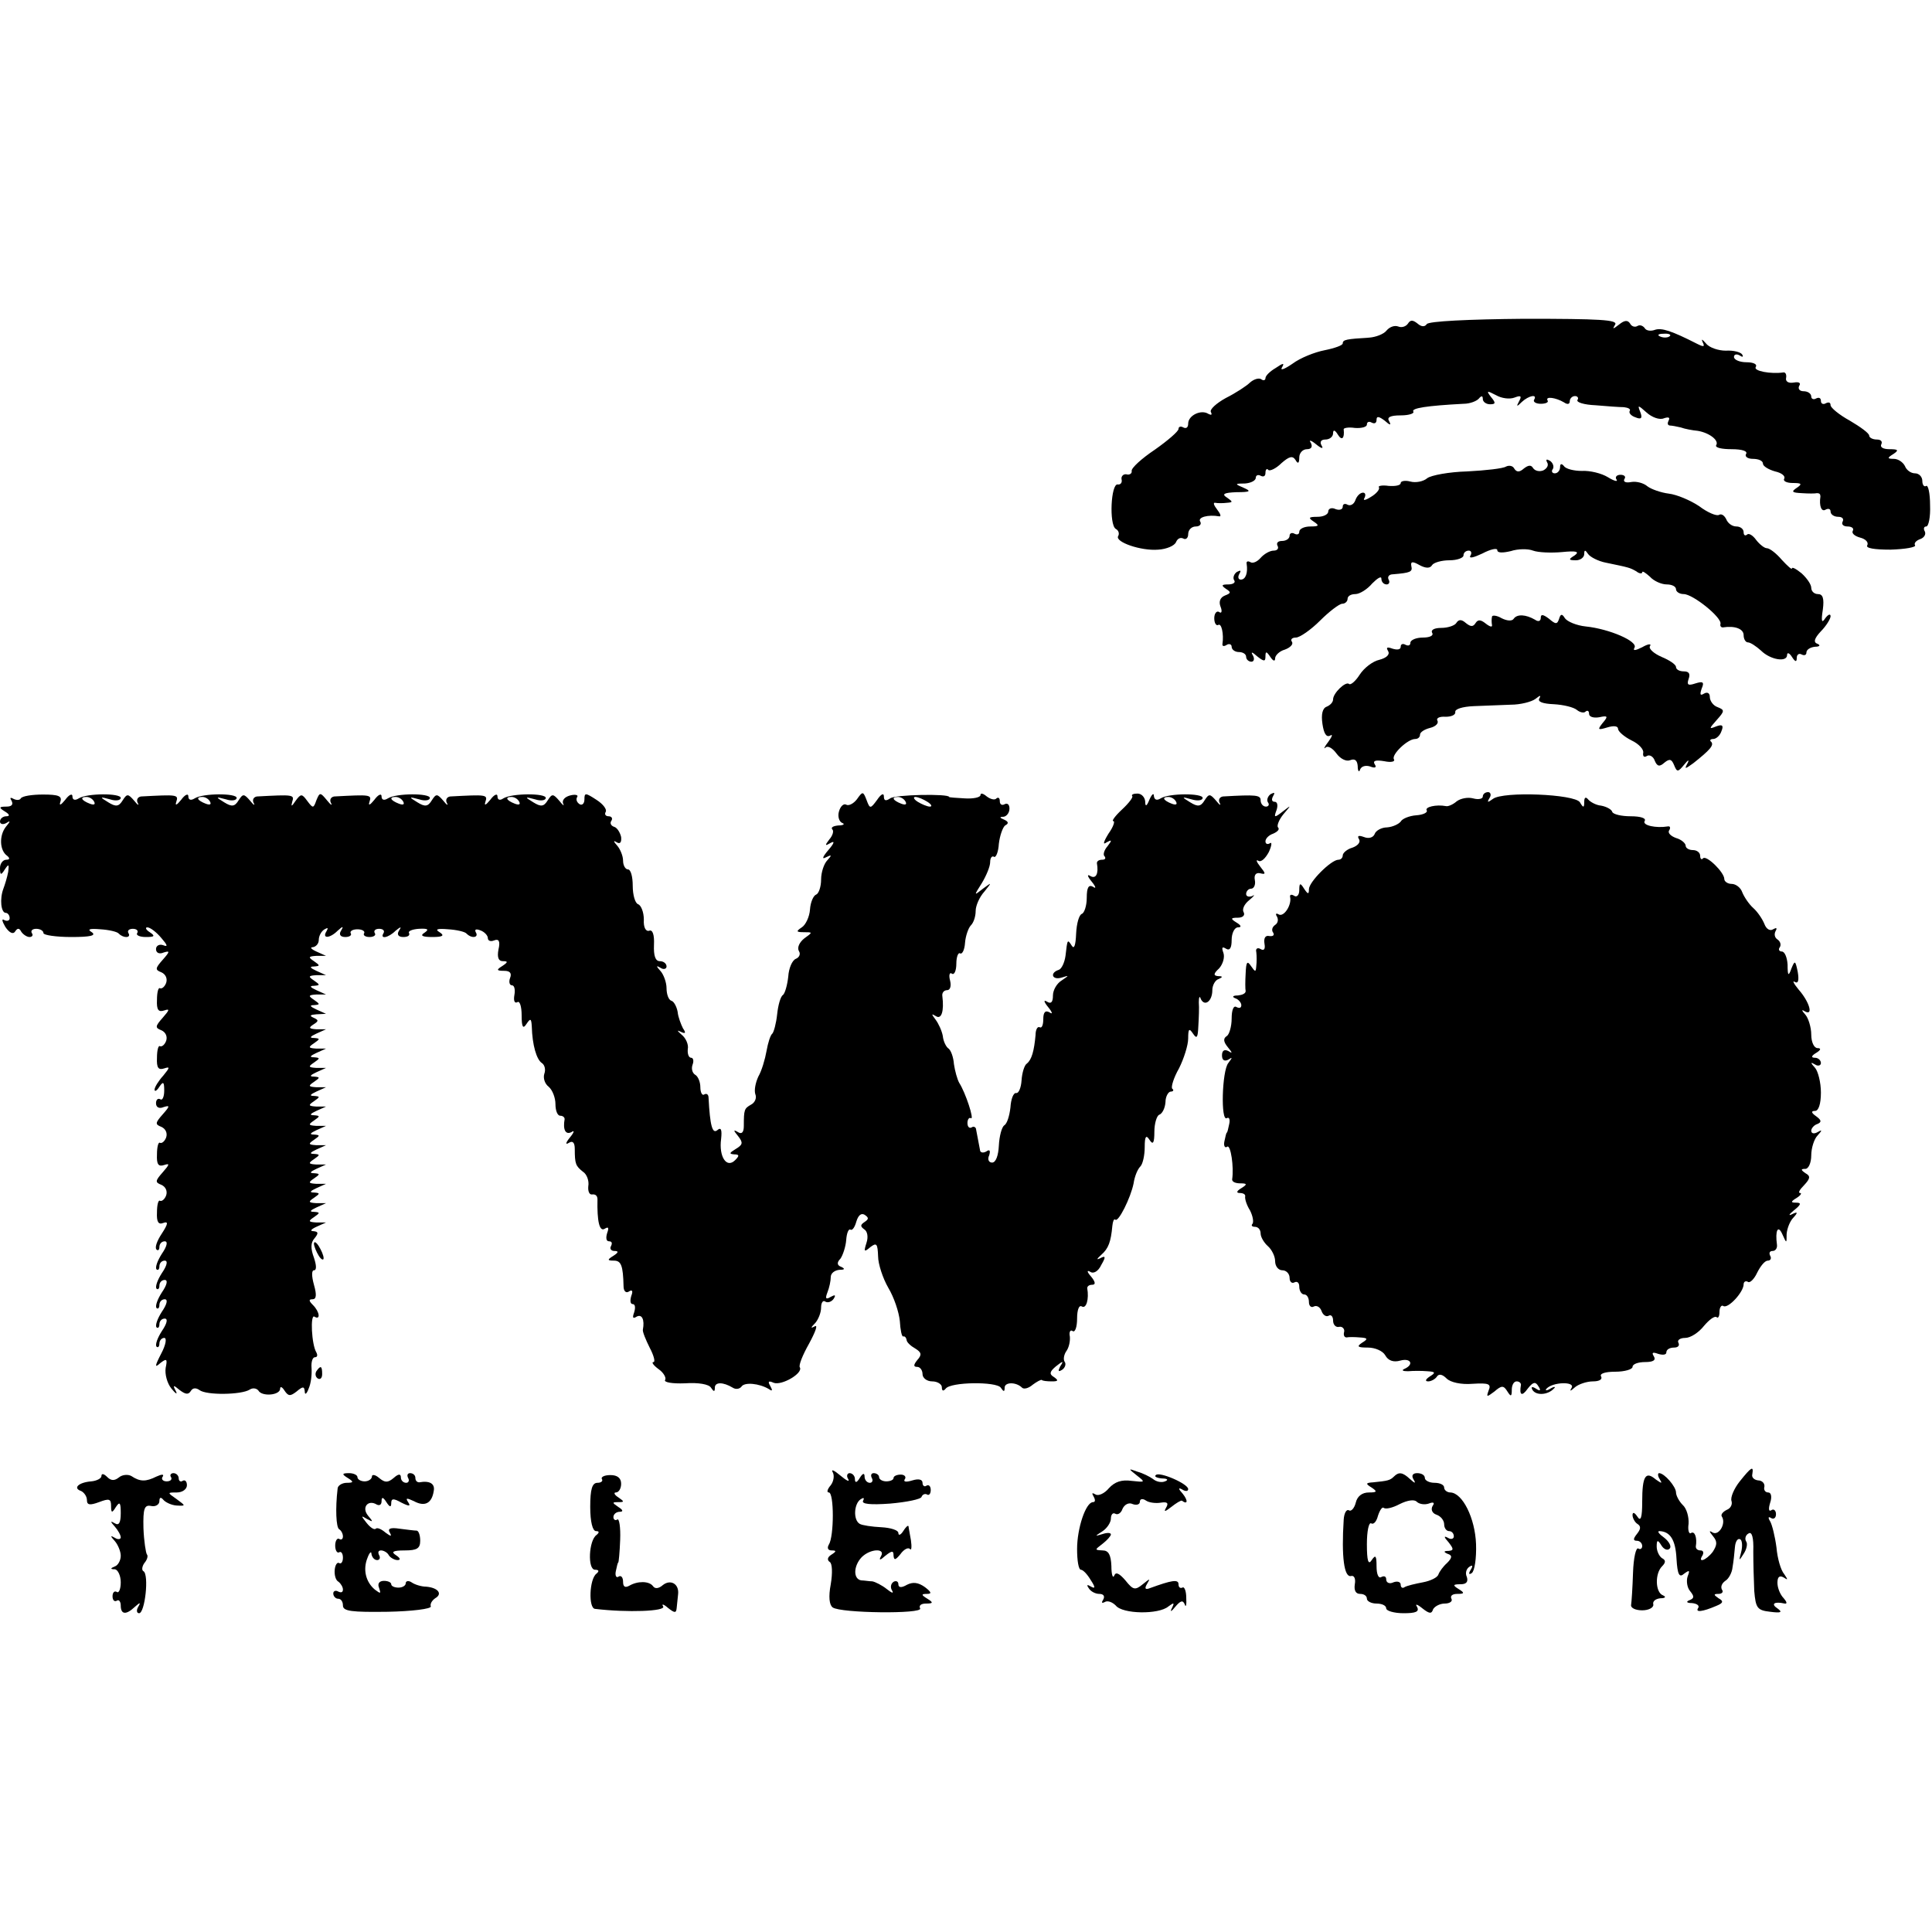 <?xml version="1.0" standalone="no"?>
<!DOCTYPE svg PUBLIC "-//W3C//DTD SVG 20010904//EN"
 "http://www.w3.org/TR/2001/REC-SVG-20010904/DTD/svg10.dtd">
<svg version="1.0" xmlns="http://www.w3.org/2000/svg"
 width="400pt" height="400pt" viewBox="0 0 400 400"
 preserveAspectRatio="xMidYMid meet">
<g transform="translate(0,400) scale(0.1,-0.1)"
fill="#000000" stroke="none">
<path d="M2915 3330 c-4 -6 -13 -9 -20 -6 -8 3 -18 -1 -24 -8 -6 -8 -23 -14
-36 -15 -47 -3 -55 -4 -55 -12 0 -4 -17 -10 -37 -14 -21 -4 -51 -16 -67 -28
-16 -11 -26 -15 -22 -8 6 10 3 10 -13 -1 -12 -7 -21 -16 -21 -21 0 -4 -4 -6
-9 -2 -5 3 -15 0 -23 -7 -7 -7 -30 -22 -50 -32 -20 -11 -34 -24 -31 -29 3 -6
1 -7 -5 -4 -15 10 -42 -3 -42 -20 0 -8 -4 -11 -10 -8 -5 3 -10 2 -10 -3 0 -5
-22 -24 -49 -43 -27 -18 -49 -38 -48 -44 1 -5 -4 -9 -11 -7 -6 1 -11 -4 -10
-10 2 -7 -2 -12 -8 -11 -14 2 -18 -83 -4 -92 6 -3 8 -10 5 -15 -7 -12 47 -31
83 -28 17 1 34 8 37 16 3 7 9 10 15 7 5 -3 10 1 10 9 0 9 7 16 16 16 8 0 12 5
9 10 -6 9 16 15 39 11 5 -1 3 5 -4 14 -7 9 -9 15 -4 14 5 -1 16 -1 24 0 13 1
13 2 0 11 -11 7 -6 10 20 11 29 0 31 2 15 9 -19 8 -19 9 3 9 12 1 22 6 22 12
0 5 5 7 10 4 6 -3 10 -1 10 6 0 7 3 10 6 6 3 -3 16 3 27 14 16 14 23 16 29 7
5 -9 8 -8 8 5 0 9 7 17 16 17 9 0 12 5 8 13 -5 7 0 6 11 -3 11 -9 16 -10 11
-2 -4 7 -1 12 8 12 9 0 16 6 16 13 0 8 4 7 10 -3 8 -13 14 -8 12 11 -1 3 10 5
23 3 14 -1 25 2 25 7 0 6 5 7 10 4 6 -3 10 -1 10 6 0 8 5 7 17 -2 11 -10 14
-10 9 -1 -5 8 2 12 24 12 17 0 29 4 26 8 -4 7 28 12 104 16 14 0 28 6 32 11 5
6 8 6 8 -1 0 -6 7 -11 15 -11 12 0 12 3 2 15 -10 13 -9 14 10 4 12 -7 29 -9
39 -5 13 5 15 3 9 -8 -6 -11 -5 -12 6 -1 14 13 33 17 25 4 -2 -4 4 -8 14 -8
10 0 17 3 14 7 -5 9 17 6 34 -4 7 -5 12 -4 12 2 0 6 5 11 11 11 5 0 8 -4 5 -8
-3 -5 14 -10 37 -11 23 -2 50 -4 59 -4 9 -1 15 -4 12 -8 -2 -4 3 -10 12 -13
12 -5 15 -2 10 11 -6 15 -5 15 13 -1 11 -10 27 -16 36 -12 9 3 13 2 10 -4 -3
-6 -3 -10 2 -11 4 0 15 -2 23 -4 8 -3 24 -6 35 -7 24 -4 45 -20 38 -30 -2 -5
12 -8 32 -8 22 0 34 -4 30 -10 -3 -5 3 -10 14 -10 12 0 21 -4 21 -10 0 -5 11
-12 25 -16 14 -3 22 -10 19 -15 -3 -5 5 -9 18 -9 18 0 20 -2 8 -10 -12 -8 -10
-10 10 -11 14 -1 28 -1 32 0 5 0 7 -2 7 -7 -3 -19 2 -33 11 -27 6 3 10 1 10
-4 0 -6 7 -11 16 -11 8 0 12 -4 9 -10 -3 -5 1 -10 10 -10 9 0 14 -4 11 -9 -3
-5 4 -11 15 -14 12 -3 18 -10 15 -16 -4 -6 15 -9 48 -9 31 1 53 5 51 9 -3 4 2
10 11 13 8 3 12 10 9 16 -3 5 -2 10 3 10 5 0 9 20 8 44 0 25 -4 42 -8 40 -4
-3 -8 2 -8 10 0 9 -7 16 -15 16 -9 0 -18 7 -21 15 -4 8 -14 15 -23 15 -14 0
-14 2 -1 10 12 8 10 10 -8 10 -13 0 -20 4 -17 10 3 6 -1 10 -9 10 -9 0 -16 4
-16 8 0 5 -18 18 -40 31 -22 12 -40 27 -40 32 0 6 -4 7 -10 4 -5 -3 -10 -1
-10 5 0 6 -4 8 -10 5 -5 -3 -10 -1 -10 4 0 6 -7 11 -16 11 -8 0 -12 5 -9 11 4
6 0 9 -11 7 -11 -2 -18 2 -16 10 1 6 -1 11 -5 11 -27 -4 -63 3 -58 11 4 6 -5
10 -19 10 -14 0 -26 5 -26 11 0 5 5 7 12 3 6 -4 8 -3 5 2 -3 5 -18 9 -34 8
-15 0 -34 6 -41 15 -8 9 -10 10 -7 3 5 -10 3 -11 -11 -4 -53 27 -74 34 -88 29
-8 -3 -18 -2 -21 4 -4 5 -10 7 -15 4 -5 -3 -12 -1 -15 5 -5 8 -12 7 -23 -2
-13 -10 -14 -10 -8 0 6 10 -32 12 -188 12 -115 -1 -198 -5 -202 -11 -4 -6 -11
-6 -19 1 -10 8 -15 8 -20 0z m542 -26 c-3 -3 -12 -4 -19 -1 -8 3 -5 6 6 6 11
1 17 -2 13 -5z"/>
<path d="M3203 3043 c4 -6 0 -13 -8 -17 -8 -3 -17 -1 -21 5 -4 7 -10 6 -19 -1
-9 -8 -15 -8 -20 0 -3 6 -11 7 -17 4 -6 -4 -42 -8 -80 -10 -38 -1 -75 -8 -83
-14 -8 -7 -24 -10 -35 -7 -11 3 -20 1 -20 -3 0 -5 -11 -7 -25 -6 -13 2 -23 0
-20 -3 2 -4 -5 -13 -17 -20 -11 -7 -17 -8 -13 -2 3 6 2 11 -3 11 -6 0 -13 -7
-16 -16 -3 -8 -10 -12 -16 -9 -5 3 -10 2 -10 -4 0 -6 -7 -8 -15 -5 -8 4 -15 1
-15 -5 0 -6 -10 -11 -22 -11 -19 0 -20 -2 -8 -10 12 -8 11 -10 -7 -10 -13 0
-23 -5 -23 -11 0 -5 -4 -7 -10 -4 -5 3 -10 1 -10 -4 0 -6 -7 -11 -16 -11 -8 0
-12 -4 -9 -10 3 -5 0 -10 -8 -10 -8 0 -20 -7 -27 -15 -7 -8 -16 -12 -21 -9 -5
3 -9 2 -8 -3 3 -19 -2 -33 -12 -33 -5 0 -7 5 -3 12 4 7 3 8 -5 4 -6 -4 -9 -12
-6 -17 4 -5 -2 -9 -12 -9 -14 0 -15 -2 -5 -9 11 -7 11 -9 -2 -14 -10 -4 -13
-13 -9 -23 4 -10 2 -15 -3 -11 -5 3 -10 -3 -10 -13 0 -10 4 -16 8 -14 7 5 12
-19 9 -39 -1 -5 3 -6 9 -2 5 3 10 1 10 -4 0 -6 7 -11 15 -11 8 0 15 -4 15 -10
0 -5 5 -10 11 -10 5 0 7 6 3 13 -5 8 -2 8 9 -2 14 -11 17 -11 17 0 0 11 2 11
10 -1 6 -9 10 -10 10 -3 0 6 9 15 20 18 11 4 18 11 15 16 -4 5 0 9 8 9 8 0 31
16 50 35 19 19 40 35 46 35 6 0 11 5 11 10 0 6 7 10 16 10 9 0 25 10 35 22 11
11 19 16 19 10 0 -7 5 -12 11 -12 5 0 7 5 4 10 -3 6 1 11 9 11 36 3 41 5 38
17 -2 10 3 10 17 2 13 -7 22 -7 26 0 3 5 19 10 36 10 16 0 29 5 29 10 0 6 5
10 11 10 5 0 7 -5 3 -11 -3 -6 8 -3 25 5 17 9 31 12 31 7 0 -6 11 -6 28 -2 15
5 36 5 46 1 11 -4 38 -5 60 -3 30 3 37 1 26 -7 -13 -8 -13 -10 3 -10 9 0 17 6
17 13 0 9 2 9 8 0 4 -6 21 -15 37 -18 48 -10 49 -10 63 -18 6 -5 12 -5 12 -2
0 4 7 -1 16 -9 8 -9 24 -16 35 -16 10 0 19 -4 19 -10 0 -5 7 -10 16 -10 19 0
80 -49 76 -62 -1 -4 1 -7 5 -7 25 4 43 -3 43 -16 0 -8 4 -15 9 -15 5 0 17 -8
27 -17 19 -19 54 -25 54 -9 0 6 5 4 10 -4 7 -11 10 -11 10 -2 0 7 5 10 10 7 6
-3 10 -1 10 4 0 6 8 11 18 12 9 0 12 3 5 6 -9 3 -7 11 7 26 11 11 20 26 20 31
0 6 -5 4 -11 -4 -7 -11 -9 -7 -5 18 3 23 0 32 -10 32 -8 0 -14 6 -14 13 0 7
-9 20 -20 30 -11 9 -20 14 -20 10 0 -3 -9 5 -21 18 -11 13 -25 24 -31 24 -5 0
-15 8 -22 17 -7 10 -16 15 -19 11 -4 -3 -7 -1 -7 5 0 7 -7 12 -15 12 -9 0 -18
7 -21 15 -4 8 -10 12 -15 9 -5 -3 -24 5 -41 18 -18 12 -46 24 -63 26 -16 2
-36 9 -44 15 -8 7 -23 11 -34 9 -10 -2 -17 0 -14 6 4 5 0 9 -8 9 -8 0 -12 -5
-8 -10 3 -5 -5 -3 -18 5 -13 8 -37 14 -54 13 -16 0 -33 4 -37 10 -5 6 -8 5 -8
-2 0 -7 -5 -13 -11 -13 -5 0 -8 4 -4 9 3 5 0 13 -6 17 -7 4 -9 3 -6 -3z"/>
<path d="M3089 2723 c-1 -4 -1 -12 0 -17 1 -5 -4 -4 -13 3 -10 8 -16 9 -21 1
-5 -8 -10 -8 -20 0 -9 8 -15 8 -20 0 -3 -5 -17 -10 -31 -10 -14 0 -22 -4 -19
-10 4 -6 -5 -10 -19 -10 -14 0 -26 -5 -26 -11 0 -5 -4 -7 -10 -4 -5 3 -10 2
-10 -4 0 -6 -7 -7 -17 -4 -11 4 -14 3 -9 -5 4 -7 -3 -14 -18 -18 -14 -3 -32
-17 -41 -31 -9 -14 -19 -22 -22 -19 -7 6 -33 -19 -33 -32 0 -6 -6 -12 -13 -15
-9 -3 -12 -16 -9 -36 3 -20 8 -28 16 -24 6 4 4 -2 -4 -13 -8 -10 -10 -16 -6
-12 5 5 15 -1 23 -12 8 -11 20 -17 28 -14 10 4 15 0 16 -12 0 -11 3 -14 5 -7
3 7 12 9 21 6 10 -4 14 -2 9 5 -4 7 2 9 20 6 14 -3 23 -1 20 4 -6 9 28 42 44
42 6 0 10 4 10 9 0 5 9 11 21 14 12 3 18 10 15 15 -3 5 4 9 17 8 12 0 21 4 20
10 -1 6 15 11 38 12 21 1 56 2 77 3 20 0 43 6 51 12 10 8 12 8 8 1 -4 -7 7
-11 30 -12 19 -1 41 -6 48 -12 6 -5 15 -7 18 -3 4 3 7 1 7 -5 0 -6 9 -9 21 -7
18 4 19 2 7 -12 -11 -14 -10 -15 10 -9 13 4 22 3 22 -3 0 -5 12 -16 28 -24 15
-7 26 -19 24 -26 -1 -7 2 -10 8 -6 5 3 13 -1 16 -10 5 -12 10 -13 20 -4 11 9
15 7 20 -5 6 -15 8 -15 21 1 8 10 11 11 7 3 -7 -13 -6 -13 12 0 34 27 43 37
37 44 -4 3 -2 6 4 6 6 0 14 7 17 16 5 12 2 15 -11 10 -15 -6 -15 -5 1 13 17
19 17 21 2 27 -9 3 -16 13 -16 21 0 8 -5 11 -12 7 -8 -5 -9 -2 -5 10 6 14 3
16 -13 11 -15 -5 -18 -3 -14 9 4 11 1 16 -10 16 -9 0 -16 4 -16 9 0 5 -13 14
-30 21 -16 7 -27 17 -24 22 4 6 -4 5 -16 -2 -14 -7 -20 -8 -16 -1 8 13 -52 39
-101 44 -19 2 -38 10 -43 17 -6 10 -9 9 -12 -1 -4 -12 -7 -12 -21 0 -12 9 -17
10 -17 2 0 -7 -5 -9 -12 -4 -19 11 -37 12 -44 2 -3 -5 -13 -5 -25 1 -10 6 -20
7 -20 3z"/>
<path d="M43 2347 c-2 -4 -9 -4 -15 -1 -7 4 -8 2 -4 -4 4 -8 0 -12 -11 -12
-15 0 -16 -2 -3 -10 10 -6 11 -10 3 -10 -7 0 -13 -5 -13 -11 0 -5 6 -7 13 -3
9 6 9 4 -1 -8 -14 -18 -13 -49 3 -60 6 -5 5 -8 -2 -8 -7 0 -13 -8 -13 -17 0
-15 2 -16 10 -3 8 12 9 11 7 -5 -2 -11 -7 -27 -10 -35 -8 -21 -5 -50 5 -50 4
0 8 -5 8 -11 0 -5 -5 -7 -11 -4 -6 4 -5 -2 2 -14 8 -12 16 -16 20 -10 5 8 9 8
13 0 4 -6 12 -11 17 -11 6 0 8 4 5 8 -3 5 1 9 9 9 8 0 15 -4 15 -9 0 -4 26 -8
58 -8 39 0 52 3 42 10 -10 6 -5 8 18 6 17 -1 35 -5 38 -9 10 -10 26 -9 20 1
-3 5 1 9 9 9 8 0 12 -4 9 -9 -3 -4 5 -8 18 -8 18 0 20 2 8 10 -8 5 -10 10 -5
10 6 0 19 -10 29 -22 13 -15 14 -19 4 -15 -8 3 -15 -1 -15 -8 0 -8 7 -11 16
-7 13 4 13 2 -2 -15 -16 -18 -16 -21 -3 -26 9 -4 13 -13 10 -22 -3 -8 -9 -13
-13 -11 -3 2 -6 -8 -6 -24 -1 -21 3 -26 15 -22 12 4 11 1 -3 -15 -16 -18 -16
-21 -3 -26 9 -4 13 -13 10 -22 -3 -8 -9 -13 -13 -11 -3 2 -6 -8 -6 -24 -1 -21
3 -26 15 -22 12 4 12 2 -2 -15 -10 -11 -18 -24 -18 -29 0 -5 5 -2 10 6 8 12
10 10 10 -8 0 -13 -4 -21 -8 -18 -5 3 -9 -1 -9 -8 0 -9 7 -12 16 -8 13 4 13 2
-2 -15 -16 -18 -16 -21 -3 -26 9 -4 13 -13 10 -22 -3 -8 -9 -13 -13 -11 -3 2
-6 -8 -6 -24 -1 -21 3 -26 15 -22 12 4 11 1 -3 -15 -16 -18 -16 -21 -3 -26 9
-4 13 -13 10 -22 -3 -8 -9 -13 -13 -11 -3 2 -6 -8 -6 -24 -1 -20 3 -26 13 -22
11 4 10 -2 -3 -22 -10 -15 -15 -29 -11 -33 3 -3 6 -1 6 5 0 7 5 12 11 12 7 0
5 -10 -6 -26 -9 -14 -14 -28 -11 -32 3 -3 6 0 6 6 0 7 5 12 11 12 7 0 5 -10
-6 -26 -9 -14 -14 -28 -11 -32 3 -3 6 0 6 6 0 7 5 12 11 12 7 0 5 -10 -6 -26
-9 -14 -14 -28 -11 -32 3 -3 6 0 6 6 0 7 5 12 11 12 7 0 5 -10 -6 -26 -9 -14
-14 -28 -11 -32 3 -3 6 0 6 6 0 7 5 12 11 12 7 0 5 -10 -6 -26 -9 -14 -14 -28
-11 -32 3 -3 6 0 6 6 0 7 5 12 10 12 6 0 3 -15 -6 -32 -14 -27 -14 -31 -2 -20
13 10 15 9 11 -10 -2 -13 3 -32 12 -43 9 -11 13 -13 9 -5 -7 13 -5 13 8 2 12
-9 18 -10 23 -2 4 7 11 7 18 2 14 -11 87 -10 104 1 6 4 14 3 18 -2 7 -13 45
-10 45 4 0 5 4 4 9 -4 8 -12 12 -12 25 -2 13 11 16 11 17 0 0 -8 4 -5 8 6 5
11 7 30 6 43 -1 12 2 22 7 22 5 0 6 4 3 10 -10 16 -13 80 -4 74 13 -8 11 10
-3 24 -9 9 -9 12 -1 12 8 0 9 9 3 30 -5 18 -5 30 0 30 6 0 5 11 0 26 -7 19 -7
31 1 40 9 11 8 14 -2 15 -8 0 -5 4 6 9 l20 9 -20 0 c-17 1 -17 3 -5 11 13 9
13 10 0 11 -10 0 -8 3 5 9 l20 9 -20 0 c-17 1 -17 3 -5 11 13 9 13 10 0 11
-10 0 -8 3 5 9 l20 9 -20 0 c-17 1 -17 3 -5 11 13 9 13 10 0 11 -10 0 -8 3 5
9 l20 9 -20 0 c-17 1 -17 3 -5 11 13 9 13 10 0 11 -10 0 -8 3 5 9 l20 9 -20 0
c-17 1 -17 3 -5 11 13 9 13 10 0 11 -10 0 -8 3 5 9 l20 9 -20 0 c-17 1 -17 3
-5 11 13 9 13 10 0 11 -10 0 -8 3 5 9 l20 9 -20 0 c-17 1 -17 3 -5 11 13 9 13
10 0 11 -10 0 -8 3 5 9 l20 9 -20 0 c-17 1 -17 3 -5 11 13 9 13 10 0 11 -10 0
-8 3 5 9 l20 9 -20 0 c-17 1 -17 3 -5 11 13 9 13 10 0 11 -10 0 -8 3 5 9 l20
9 -20 0 c-17 1 -17 3 -5 11 13 9 13 10 0 11 -10 0 -8 3 5 9 l20 9 -20 0 c-15
1 -17 3 -6 10 11 7 11 9 0 14 -9 4 -7 6 6 7 l20 1 -20 9 c-13 6 -15 9 -5 9 13
1 13 2 0 11 -12 8 -12 10 5 11 l20 0 -20 9 c-13 6 -15 9 -5 9 13 1 13 2 0 11
-12 8 -12 10 5 11 l20 0 -20 9 c-13 6 -15 9 -5 9 13 1 13 2 0 11 -12 8 -12 10
5 11 l20 0 -20 9 c-11 5 -14 9 -7 9 6 1 12 7 12 15 0 8 5 18 12 22 7 4 8 3 4
-4 -10 -16 7 -15 23 1 11 10 13 10 7 0 -5 -8 -1 -13 9 -13 9 0 14 4 11 8 -2 4
4 8 14 8 10 0 16 -4 14 -8 -3 -4 2 -8 11 -8 9 0 14 4 11 8 -3 5 1 9 9 9 8 0
12 -4 9 -9 -8 -13 10 -10 25 5 11 9 13 9 7 0 -5 -8 -1 -13 9 -13 9 0 14 3 12
8 -3 4 6 8 20 9 19 1 22 -1 12 -8 -10 -6 -5 -9 16 -9 22 0 26 3 15 10 -10 6
-5 8 18 6 17 -1 35 -5 38 -9 11 -11 26 -8 19 3 -3 6 1 7 9 4 9 -3 16 -11 16
-16 0 -6 6 -8 13 -5 10 4 13 -2 9 -19 -3 -16 0 -24 9 -24 11 0 11 -2 -1 -10
-13 -8 -12 -10 4 -10 12 0 16 -5 12 -15 -3 -8 -1 -15 4 -15 5 0 7 -9 5 -20 -2
-11 0 -18 6 -15 5 4 9 -9 9 -27 0 -25 3 -29 10 -18 8 12 10 12 11 -5 1 -39 10
-69 21 -76 6 -4 8 -14 5 -22 -3 -9 1 -21 9 -27 8 -7 14 -23 14 -36 0 -13 4
-24 10 -24 5 0 9 -3 9 -7 -4 -22 2 -33 14 -27 7 5 6 0 -3 -11 -9 -11 -10 -16
-2 -11 8 5 12 0 12 -13 0 -31 2 -35 17 -47 8 -5 13 -19 11 -30 -1 -10 2 -18 8
-17 7 1 11 -3 11 -10 -1 -45 4 -68 15 -61 8 5 9 2 5 -9 -3 -10 -2 -17 4 -17 6
0 7 -4 4 -10 -3 -5 0 -10 7 -10 9 0 9 -3 -2 -10 -13 -8 -13 -10 1 -10 15 0 19
-10 20 -53 0 -10 5 -15 11 -11 7 5 9 1 5 -9 -3 -10 -2 -17 3 -17 5 0 6 -7 3
-17 -4 -11 -3 -14 5 -9 11 6 17 -6 13 -27 -1 -4 6 -21 14 -37 9 -17 12 -30 8
-30 -5 0 0 -7 11 -15 10 -7 16 -18 13 -22 -3 -5 15 -8 41 -7 28 2 50 -2 54 -9
6 -9 8 -9 8 0 0 12 17 12 37 0 6 -4 14 -3 18 2 6 10 37 7 57 -5 7 -5 8 -3 3 6
-6 10 -4 12 7 7 17 -6 61 20 54 32 -3 4 6 26 19 49 13 24 19 40 12 36 -9 -5
-9 -3 1 7 6 7 12 21 12 32 0 10 4 16 9 12 5 -3 13 0 17 6 5 8 3 9 -6 4 -10 -6
-12 -4 -7 9 4 10 7 24 7 32 0 8 8 14 18 15 11 0 12 2 4 6 -9 3 -10 9 -2 17 5
7 11 25 12 39 1 14 5 24 9 21 4 -2 9 6 12 17 4 13 10 18 17 14 9 -6 9 -9 0
-15 -9 -6 -9 -9 -1 -15 7 -4 9 -16 5 -28 -6 -19 -5 -20 8 -9 13 10 15 7 16
-19 0 -16 10 -46 21 -65 12 -20 22 -50 24 -69 1 -18 4 -33 7 -32 3 1 6 -2 7
-7 0 -5 9 -13 18 -18 13 -8 14 -13 4 -24 -8 -10 -8 -14 0 -14 6 0 11 -7 11
-15 0 -8 9 -15 20 -15 11 0 20 -6 20 -12 0 -8 3 -9 8 -3 10 14 105 15 114 2 6
-9 8 -9 8 0 0 12 24 12 36 0 4 -4 14 -1 22 6 8 6 17 11 19 10 1 -2 11 -3 21
-3 13 0 14 2 4 9 -10 6 -9 11 4 22 15 12 17 12 9 0 -5 -10 -4 -12 4 -7 6 4 9
12 5 17 -3 5 -1 15 4 22 5 7 8 20 7 30 -2 9 1 15 6 11 5 -3 9 9 9 26 0 18 4
29 10 25 9 -5 15 15 11 38 0 4 4 7 10 7 8 0 7 6 -2 17 -9 10 -9 14 -2 10 7 -5
17 1 23 14 10 17 9 20 -2 14 -8 -4 -8 -2 2 7 15 13 20 27 23 60 1 9 3 15 6 13
6 -7 32 45 38 75 2 14 8 29 14 35 5 5 9 23 9 40 0 23 3 26 10 15 7 -11 10 -7
10 17 0 17 5 33 10 35 6 2 12 13 13 26 0 12 6 22 11 22 5 0 7 3 3 6 -3 3 3 23
14 42 10 20 19 48 19 62 0 20 2 22 10 10 8 -12 10 -8 11 15 1 17 2 39 1 50 0
11 2 14 4 7 8 -17 24 -5 24 18 0 10 6 21 13 23 9 4 9 6 -1 6 -10 1 -10 5 2 16
8 9 12 23 9 32 -4 11 -3 14 5 9 8 -5 12 1 12 18 0 14 6 26 13 26 8 0 7 4 -3
10 -13 8 -12 10 3 10 10 0 15 5 12 11 -4 6 1 17 11 25 11 9 13 13 7 9 -7 -3
-13 -1 -13 4 0 6 5 11 10 11 6 0 10 8 8 18 -2 10 2 16 11 14 12 -3 12 -1 0 14
-8 10 -9 15 -4 12 6 -4 15 5 22 18 6 13 7 22 2 18 -5 -3 -9 -1 -9 4 0 6 7 13
16 16 9 4 14 9 10 13 -3 3 2 16 11 27 17 20 17 20 -1 6 -18 -14 -19 -13 -13 3
3 9 2 17 -4 17 -6 0 -7 5 -3 12 4 7 3 8 -5 4 -6 -4 -9 -12 -6 -17 4 -5 1 -9
-4 -9 -6 0 -11 6 -11 13 0 11 -9 12 -78 8 -7 -1 -10 -7 -7 -13 4 -7 0 -5 -7 4
-13 15 -15 15 -24 1 -8 -13 -14 -14 -30 -4 -18 11 -18 12 3 6 13 -4 23 -2 23
3 0 10 -70 10 -87 -1 -8 -5 -13 -3 -14 5 0 7 -4 4 -9 -7 -6 -15 -9 -16 -9 -4
-1 9 -8 16 -16 16 -8 0 -13 -2 -11 -5 3 -2 -7 -15 -21 -28 -14 -13 -22 -24
-18 -24 4 0 0 -12 -10 -26 -11 -18 -12 -24 -4 -18 11 6 12 5 2 -8 -7 -8 -10
-18 -6 -21 3 -4 1 -7 -5 -7 -7 0 -11 -3 -11 -7 4 -22 -2 -33 -13 -27 -8 5 -7
0 2 -11 9 -11 10 -16 3 -11 -9 5 -13 -1 -13 -23 0 -16 -5 -31 -10 -33 -6 -2
-11 -20 -12 -41 -1 -24 -4 -33 -9 -25 -9 14 -9 14 -13 -21 -2 -14 -8 -27 -14
-29 -19 -6 -14 -22 6 -16 16 5 16 5 0 -6 -10 -6 -18 -20 -18 -31 0 -14 -4 -18
-12 -13 -8 5 -7 0 2 -11 9 -11 10 -16 3 -11 -9 5 -13 0 -13 -14 0 -12 -3 -19
-7 -17 -5 3 -9 -5 -9 -16 -3 -33 -8 -51 -18 -59 -5 -3 -10 -19 -11 -35 -1 -15
-6 -27 -11 -26 -6 1 -11 -13 -12 -30 -2 -17 -7 -34 -13 -37 -5 -4 -10 -22 -11
-42 -1 -20 -6 -35 -14 -35 -7 0 -10 7 -6 15 3 10 1 13 -6 8 -7 -4 -13 -2 -13
3 -1 6 -3 16 -4 21 -1 6 -3 15 -4 21 0 5 -5 8 -9 5 -5 -3 -9 1 -9 9 0 8 4 12
7 10 8 -5 -11 53 -24 73 -4 7 -9 25 -11 39 -1 14 -6 28 -11 32 -5 3 -11 15
-12 26 -2 11 -9 26 -15 34 -9 12 -9 13 1 7 11 -7 17 10 13 42 -1 6 3 12 10 12
6 0 9 8 6 20 -3 11 -1 18 4 14 5 -3 9 7 9 21 0 14 4 24 8 21 4 -2 9 7 10 22 1
14 7 31 12 36 6 6 10 19 10 30 0 11 8 29 18 40 16 20 16 20 -3 6 -19 -15 -19
-15 -2 12 9 15 17 34 17 43 0 9 4 14 8 11 4 -2 9 10 10 27 2 17 8 34 13 38 8
4 7 8 -2 12 -10 4 -10 6 -1 6 6 1 12 8 12 17 0 8 -4 12 -10 9 -5 -3 -10 -1
-10 6 0 7 -3 9 -7 6 -3 -4 -12 -2 -20 4 -7 6 -13 8 -13 3 0 -5 -15 -8 -32 -7
-18 1 -33 2 -33 3 0 7 -113 5 -122 -3 -9 -6 -13 -5 -13 4 0 8 -6 5 -14 -7 -14
-19 -15 -19 -22 0 -7 18 -8 18 -20 1 -7 -9 -17 -14 -22 -11 -5 3 -12 -3 -15
-14 -3 -10 0 -21 7 -24 6 -2 2 -5 -8 -5 -11 -1 -16 -4 -13 -8 4 -3 1 -13 -6
-21 -10 -13 -9 -14 3 -7 9 5 7 -1 -5 -15 -12 -14 -14 -20 -5 -15 12 6 13 5 3
-6 -7 -7 -13 -25 -13 -40 0 -15 -5 -29 -10 -31 -6 -2 -12 -16 -13 -31 -1 -15
-9 -32 -17 -37 -12 -8 -12 -10 4 -10 19 0 19 0 1 -13 -10 -8 -15 -19 -11 -26
4 -6 1 -13 -6 -16 -8 -3 -15 -20 -16 -37 -2 -18 -7 -35 -11 -38 -5 -3 -10 -21
-12 -40 -2 -19 -7 -37 -10 -40 -4 -3 -9 -19 -12 -36 -3 -17 -10 -41 -17 -53
-6 -13 -9 -29 -6 -37 3 -7 -1 -17 -9 -21 -14 -8 -15 -10 -15 -44 0 -13 -4 -18
-12 -13 -10 6 -10 4 0 -8 11 -14 10 -18 -5 -27 -13 -8 -14 -10 -3 -11 11 0 11
-3 2 -12 -18 -18 -34 8 -29 44 2 19 0 25 -8 18 -10 -8 -15 9 -18 67 0 7 -4 10
-9 7 -4 -3 -8 4 -8 15 0 11 -5 23 -11 26 -6 4 -8 13 -5 21 3 8 1 14 -3 14 -5
0 -8 8 -7 18 2 9 -4 23 -13 30 -9 8 -10 10 -2 6 10 -5 12 -3 5 7 -4 8 -10 23
-11 34 -2 11 -8 22 -13 23 -6 2 -10 14 -10 26 0 12 -6 28 -12 35 -10 11 -10
13 0 7 6 -4 12 -2 12 3 0 6 -6 11 -14 11 -9 0 -13 11 -12 34 1 21 -3 32 -10
29 -7 -2 -12 7 -11 23 0 16 -6 30 -12 32 -6 2 -11 19 -11 38 0 19 -4 34 -10
34 -5 0 -10 8 -10 18 0 10 -6 24 -12 31 -8 9 -9 12 -1 7 7 -4 10 0 9 11 -2 9
-8 19 -14 21 -7 2 -10 8 -6 13 3 5 0 9 -6 9 -6 0 -9 4 -6 9 3 5 -5 16 -19 25
-23 15 -25 15 -25 1 0 -9 -5 -13 -10 -10 -6 4 -8 10 -5 15 3 4 -4 6 -15 3 -11
-3 -17 -10 -14 -17 3 -6 -1 -3 -8 6 -13 15 -15 15 -24 1 -8 -13 -14 -14 -30
-4 -18 11 -18 12 4 6 12 -4 22 -2 22 3 0 10 -70 10 -88 -1 -7 -5 -12 -3 -12 4
0 7 -7 4 -15 -7 -9 -11 -13 -13 -10 -4 5 15 2 15 -73 11 -7 -1 -10 -7 -7 -13
4 -7 0 -5 -7 4 -13 15 -15 15 -24 1 -8 -13 -14 -14 -30 -4 -18 11 -18 12 4 6
12 -4 22 -2 22 3 0 10 -70 10 -87 -1 -8 -5 -13 -3 -13 4 0 7 -7 4 -15 -7 -9
-11 -13 -13 -10 -4 5 15 2 15 -73 11 -7 -1 -10 -7 -7 -13 4 -7 0 -5 -8 5 -14
17 -15 17 -22 0 -6 -17 -7 -17 -19 -1 -11 15 -13 15 -24 0 -8 -12 -10 -13 -7
-2 5 15 2 15 -73 11 -7 -1 -10 -7 -7 -13 4 -7 0 -5 -7 4 -13 15 -15 15 -24 1
-8 -13 -14 -14 -30 -4 -18 11 -18 12 4 6 12 -4 22 -2 22 3 0 10 -70 10 -87 -1
-8 -5 -13 -3 -13 4 0 7 -7 4 -15 -7 -9 -11 -13 -13 -10 -4 5 15 2 15 -73 11
-7 -1 -10 -7 -7 -13 4 -7 0 -5 -7 4 -13 15 -15 15 -24 1 -8 -13 -14 -14 -30
-4 -18 11 -18 12 4 6 12 -4 22 -2 22 3 0 10 -70 10 -87 -1 -8 -5 -13 -3 -13 4
0 7 -7 4 -15 -7 -9 -11 -13 -13 -10 -4 4 12 -4 15 -36 15 -22 0 -43 -3 -46 -8z
m152 -7 c3 -6 -1 -7 -9 -4 -18 7 -21 14 -7 14 6 0 13 -4 16 -10z m240 0 c3 -6
-1 -7 -9 -4 -18 7 -21 14 -7 14 6 0 13 -4 16 -10z m400 0 c3 -6 -1 -7 -9 -4
-18 7 -21 14 -7 14 6 0 13 -4 16 -10z m240 0 c3 -6 -1 -7 -9 -4 -18 7 -21 14
-7 14 6 0 13 -4 16 -10z m800 0 c3 -6 -1 -7 -9 -4 -18 7 -21 14 -7 14 6 0 13
-4 16 -10z m45 0 c8 -5 11 -10 5 -10 -5 0 -17 5 -25 10 -8 5 -10 10 -5 10 6 0
17 -5 25 -10z m515 0 c3 -6 -1 -7 -9 -4 -18 7 -21 14 -7 14 6 0 13 -4 16 -10z"/>
<path d="M3070 2351 c0 -5 -9 -7 -20 -4 -11 3 -26 0 -34 -6 -8 -7 -18 -11 -22
-10 -21 4 -45 -2 -40 -9 2 -4 -7 -9 -22 -10 -14 -1 -29 -7 -32 -13 -4 -5 -16
-11 -28 -12 -12 0 -24 -7 -26 -14 -3 -7 -12 -10 -22 -6 -11 4 -15 3 -10 -5 3
-6 -3 -13 -14 -17 -11 -3 -20 -11 -20 -16 0 -5 -4 -9 -9 -9 -15 0 -61 -46 -61
-61 0 -11 -2 -11 -10 1 -8 13 -10 12 -10 -3 0 -10 -5 -15 -10 -12 -6 4 -10 3
-9 -2 4 -16 -13 -43 -24 -36 -5 3 -7 1 -3 -5 3 -6 2 -13 -4 -17 -6 -4 -8 -11
-4 -16 3 -5 0 -8 -8 -7 -8 2 -12 -4 -10 -16 2 -11 -1 -15 -8 -11 -6 4 -11 1
-9 -6 1 -8 1 -21 0 -29 -1 -13 -2 -13 -11 0 -8 12 -10 8 -11 -15 -1 -16 -1
-33 0 -37 0 -5 -7 -8 -16 -9 -11 0 -13 -3 -5 -6 6 -2 12 -9 12 -14 0 -6 -4 -7
-10 -4 -6 4 -10 -6 -10 -24 0 -16 -5 -33 -10 -36 -8 -5 -7 -12 2 -23 10 -12
10 -14 1 -8 -8 4 -13 1 -13 -9 0 -10 5 -13 13 -9 9 6 9 5 0 -7 -13 -16 -16
-122 -3 -114 5 3 7 -3 5 -12 -2 -10 -4 -18 -5 -18 -1 0 -3 -8 -5 -18 -2 -9 1
-15 6 -11 7 4 14 -42 10 -68 0 -5 7 -8 17 -8 14 0 15 -2 2 -10 -10 -6 -11 -10
-3 -10 7 0 12 -3 11 -7 -1 -5 3 -18 10 -29 6 -12 8 -24 5 -28 -3 -3 -1 -6 5
-6 7 0 12 -6 12 -14 0 -7 7 -19 15 -26 8 -7 15 -21 15 -31 0 -11 7 -19 15 -19
8 0 15 -7 15 -16 0 -8 5 -12 10 -9 6 3 10 -1 10 -9 0 -9 5 -16 10 -16 6 0 10
-7 10 -16 0 -8 5 -12 10 -9 6 3 13 -1 16 -9 3 -9 10 -13 15 -10 5 3 9 -2 9
-10 0 -9 6 -15 13 -13 6 1 11 -4 10 -10 -2 -7 0 -12 5 -12 4 1 16 1 27 0 17
-1 18 -3 5 -11 -12 -8 -9 -10 12 -10 15 0 31 -7 36 -16 6 -11 17 -15 31 -11
22 6 29 -8 9 -17 -7 -3 -4 -5 7 -5 11 1 29 1 40 0 17 -1 18 -3 5 -11 -9 -6
-10 -10 -3 -10 6 0 15 5 18 10 4 6 11 5 20 -4 8 -8 30 -13 54 -11 33 2 39 0
33 -14 -5 -14 -4 -14 12 -2 15 13 19 13 27 0 7 -11 9 -11 9 4 0 9 4 17 10 17
5 0 9 -3 9 -7 -4 -22 2 -25 14 -8 11 14 16 15 22 5 6 -9 4 -11 -5 -5 -8 5 -11
4 -7 -3 8 -12 32 -10 44 3 5 4 1 5 -7 0 -8 -5 -12 -4 -8 0 13 14 59 15 52 2
-5 -8 -3 -8 7 1 7 6 24 12 37 12 13 0 20 4 17 10 -4 6 8 10 29 10 20 0 36 5
36 10 0 6 12 10 26 10 17 0 23 4 18 12 -5 8 -2 9 9 5 10 -3 17 -2 17 3 0 6 7
10 16 10 8 0 12 4 9 10 -3 5 3 10 14 10 11 0 28 11 39 25 11 13 22 21 26 18 3
-3 6 1 6 11 0 9 4 15 8 12 10 -6 42 29 42 45 0 5 4 8 9 5 4 -3 13 6 19 19 7
14 16 25 22 25 6 0 8 5 5 10 -3 6 -1 10 5 10 6 0 10 6 9 13 -4 29 2 42 11 22
9 -20 9 -20 9 0 1 12 7 27 14 34 10 11 9 13 -3 7 -8 -4 -6 0 4 8 15 12 16 16
5 16 -12 0 -12 2 1 10 8 5 11 10 7 10 -5 0 -1 7 8 16 13 14 14 19 3 25 -10 7
-10 9 0 9 6 0 12 12 12 28 0 15 6 34 13 41 10 11 10 13 0 7 -7 -4 -13 -3 -13
3 0 5 6 12 13 14 9 4 8 8 -3 16 -10 7 -11 11 -2 11 7 0 12 14 12 38 0 21 -6
44 -12 51 -10 11 -10 13 0 7 6 -4 12 -2 12 3 0 6 -6 11 -12 11 -9 0 -8 4 2 10
10 6 11 10 3 10 -7 0 -13 12 -13 28 0 15 -6 34 -12 41 -8 9 -9 12 -1 7 18 -10
9 20 -13 45 -10 12 -14 20 -8 16 7 -4 9 3 6 21 -5 24 -6 24 -13 7 -6 -17 -8
-16 -8 8 -1 15 -6 27 -12 27 -5 0 -8 4 -4 9 3 5 1 12 -5 16 -6 4 -7 11 -4 17
4 7 2 8 -5 4 -6 -4 -14 0 -18 11 -4 10 -14 25 -23 33 -9 8 -19 23 -23 33 -3 9
-13 17 -22 17 -8 0 -15 5 -15 10 0 14 -37 50 -44 43 -3 -4 -6 -1 -6 5 0 7 -7
12 -15 12 -8 0 -15 4 -15 9 0 5 -9 13 -20 16 -11 4 -18 11 -14 16 3 5 2 9 -3
8 -24 -4 -53 2 -48 11 4 6 -8 10 -29 10 -19 0 -36 4 -38 9 -1 5 -12 11 -23 13
-11 1 -23 8 -27 13 -5 6 -8 4 -8 -5 0 -13 -2 -13 -9 -1 -11 17 -159 23 -180 7
-11 -8 -13 -8 -7 2 4 6 2 12 -3 12 -6 0 -11 -4 -11 -9z"/>
<path d="M650 1425 c0 -5 5 -17 10 -25 5 -8 10 -10 10 -5 0 6 -5 17 -10 25 -5
8 -10 11 -10 5z"/>
<path d="M655 1161 c-3 -5 -2 -12 3 -15 5 -3 9 1 9 9 0 17 -3 19 -12 6z"/>
<path d="M1724 952 c4 -7 2 -19 -4 -27 -7 -8 -9 -15 -4 -15 11 0 11 -91 0
-108 -4 -7 -2 -12 6 -12 10 0 10 -2 -1 -9 -8 -5 -9 -11 -3 -15 5 -3 6 -22 2
-46 -5 -26 -3 -43 4 -48 16 -12 188 -14 181 -2 -3 6 2 10 12 10 15 0 16 2 3
10 -13 8 -13 10 -1 10 11 0 9 4 -4 14 -14 10 -25 11 -37 5 -12 -7 -18 -6 -18
1 0 6 -5 8 -10 5 -6 -4 -7 -12 -3 -18 4 -7 -1 -5 -11 3 -10 8 -24 15 -30 16
-6 0 -17 2 -23 2 -17 3 -16 30 1 48 18 18 50 19 40 2 -5 -9 -2 -9 9 1 14 11
17 11 17 0 1 -10 4 -9 14 3 7 10 16 15 20 11 3 -4 4 4 2 18 -2 13 -5 26 -5 29
-1 3 -6 -2 -11 -10 -5 -8 -10 -10 -10 -4 0 6 -16 11 -35 12 -20 1 -40 4 -45 7
-14 8 -12 42 2 51 6 4 8 3 5 -3 -4 -7 15 -9 56 -6 34 3 64 9 65 14 2 5 7 7 11
5 4 -3 8 1 8 9 0 8 -4 12 -9 9 -4 -3 -8 0 -8 6 0 7 -8 9 -21 5 -13 -4 -19 -3
-16 2 4 5 0 10 -8 10 -8 0 -15 -3 -15 -7 0 -4 -7 -7 -15 -7 -8 0 -15 4 -15 9
0 4 -5 8 -11 8 -5 0 -7 -4 -4 -10 3 -5 1 -10 -4 -10 -6 0 -11 6 -11 13 0 8 -4
7 -10 -3 -6 -10 -10 -11 -10 -2 0 6 -5 12 -11 12 -5 0 -7 -6 -3 -12 4 -7 -3
-4 -16 7 -13 11 -20 14 -16 7z"/>
<path d="M2354 945 c18 -14 17 -14 -11 -11 -21 3 -35 -2 -47 -15 -9 -11 -22
-17 -28 -13 -7 4 -8 3 -4 -4 4 -7 4 -12 -1 -12 -15 0 -33 -54 -33 -97 0 -24 3
-43 8 -43 4 0 13 -9 20 -21 10 -15 10 -19 1 -14 -8 5 -10 4 -5 -3 4 -7 14 -12
22 -12 9 0 12 -5 8 -12 -4 -6 -3 -8 3 -5 6 4 16 0 23 -7 14 -18 89 -19 109 -2
12 9 13 8 7 -4 -4 -8 -1 -7 7 3 11 13 16 15 20 5 2 -7 4 -1 3 14 0 14 -4 24
-8 21 -5 -2 -8 1 -8 7 0 11 -15 8 -59 -8 -10 -4 -12 -1 -6 9 7 12 6 11 -9 -1
-16 -13 -20 -12 -36 8 -13 15 -20 18 -23 10 -3 -7 -6 2 -6 20 -1 23 -6 32 -18
32 -17 1 -17 1 0 14 9 7 17 16 17 19 0 4 -8 4 -17 1 -17 -5 -17 -5 0 6 9 6 17
18 17 26 0 8 4 13 9 10 5 -3 12 1 15 10 4 9 13 14 21 10 8 -3 15 -1 15 5 0 6
6 7 13 2 6 -4 20 -6 31 -4 13 2 16 -1 10 -11 -5 -9 -2 -8 11 2 10 8 20 14 22
13 12 -9 13 0 2 14 -10 11 -10 14 -1 9 6 -4 12 -4 12 1 0 11 -60 37 -67 29 -4
-3 2 -6 13 -7 11 0 14 -3 6 -6 -7 -3 -18 -1 -25 5 -7 5 -21 12 -32 15 -19 7
-20 7 -1 -8z"/>
<path d="M3602 933 c-12 -15 -20 -34 -17 -41 2 -7 -2 -15 -10 -18 -8 -4 -13
-10 -10 -14 9 -14 -6 -40 -19 -33 -8 5 -8 3 1 -8 9 -11 8 -18 -1 -32 -14 -18
-32 -24 -21 -7 3 6 1 10 -4 10 -6 0 -10 3 -10 8 3 18 -2 33 -10 28 -4 -3 -7 6
-5 19 1 14 -4 32 -12 39 -8 8 -14 20 -14 26 0 12 -24 40 -35 40 -3 0 -3 -6 1
-12 6 -10 5 -10 -8 -1 -21 18 -28 7 -28 -46 0 -33 -3 -42 -10 -31 -6 9 -10 10
-10 3 0 -6 5 -15 10 -18 8 -5 7 -11 -1 -21 -8 -10 -8 -14 0 -14 6 0 11 -5 11
-11 0 -5 -4 -8 -8 -5 -5 3 -10 -20 -11 -50 -1 -31 -3 -61 -4 -67 -1 -6 9 -11
23 -11 14 0 24 6 23 12 -2 7 5 12 15 13 10 0 12 3 5 6 -16 6 -17 45 -2 60 8 8
8 13 0 17 -6 4 -11 15 -11 24 0 14 2 15 10 2 5 -8 13 -11 17 -6 4 4 -1 14 -11
22 -11 8 -16 14 -10 14 22 -1 33 -18 35 -57 2 -34 6 -40 16 -31 11 8 12 7 7
-6 -3 -9 -1 -23 5 -30 9 -11 9 -15 -1 -19 -8 -3 -6 -6 5 -6 10 -1 16 -5 13
-10 -7 -10 9 -8 37 4 15 6 16 10 5 16 -10 7 -11 9 0 9 7 0 11 4 7 9 -3 6 0 13
7 18 7 4 14 17 15 28 2 11 4 30 5 42 1 12 6 19 11 16 4 -2 5 -14 2 -26 -5 -19
-5 -20 5 -4 6 9 9 21 5 26 -3 5 -1 13 5 16 7 5 11 -8 10 -37 0 -23 1 -61 2
-82 3 -35 6 -40 33 -43 23 -3 26 -1 15 7 -14 9 -7 15 15 10 6 -1 4 4 -2 11 -7
7 -13 21 -13 32 0 12 4 16 13 11 9 -6 9 -5 1 7 -7 8 -14 32 -16 55 -3 23 -9
47 -13 54 -5 8 -4 11 2 7 5 -3 10 0 10 8 0 8 -5 12 -10 8 -5 -3 -6 3 -2 16 4
12 2 21 -4 21 -6 0 -10 5 -8 12 1 7 -5 13 -13 13 -8 1 -14 6 -12 13 3 18 -2
15 -26 -15z"/>
<path d="M210 944 c0 -5 -10 -10 -21 -11 -26 -2 -39 -14 -21 -20 6 -3 12 -11
12 -19 0 -10 6 -11 25 -4 21 8 25 7 25 -8 0 -15 2 -15 10 -2 8 12 10 9 10 -13
0 -20 -4 -26 -12 -21 -10 6 -10 4 0 -7 6 -7 12 -17 12 -22 0 -4 -6 -5 -12 -1
-10 6 -10 4 0 -7 6 -7 12 -21 12 -30 0 -10 -6 -20 -12 -22 -10 -4 -10 -6 0 -6
6 -1 12 -13 12 -27 0 -14 -4 -23 -8 -20 -5 3 -9 -1 -9 -9 0 -8 4 -12 9 -9 4 3
8 -2 8 -10 0 -19 11 -20 29 -3 11 10 13 10 7 0 -4 -7 -3 -13 2 -13 12 0 21 80
9 87 -4 2 -3 10 2 17 6 7 8 15 5 18 -2 3 -6 27 -7 54 -1 41 2 49 16 46 9 -2
17 3 17 10 0 8 3 9 8 3 4 -5 16 -11 27 -12 20 -1 20 -1 1 13 -20 14 -20 14 0
14 12 0 21 7 21 15 0 8 -4 12 -9 9 -4 -3 -8 0 -8 5 0 6 -5 11 -11 11 -5 0 -8
-4 -5 -8 3 -5 -1 -9 -9 -9 -8 0 -12 5 -8 10 3 5 -2 5 -13 0 -22 -11 -34 -11
-52 1 -7 4 -19 3 -26 -3 -9 -7 -16 -7 -24 1 -7 7 -12 8 -12 2z"/>
<path d="M720 940 c13 -8 12 -10 -2 -10 -10 0 -19 -6 -19 -12 -5 -42 -3 -80 3
-84 5 -3 8 -10 8 -15 0 -6 -4 -8 -8 -5 -4 2 -8 -4 -8 -14 0 -10 4 -16 8 -14 4
3 8 -2 8 -11 0 -9 -4 -14 -8 -11 -4 2 -8 -4 -9 -14 -1 -11 2 -22 8 -25 5 -4 9
-11 9 -16 0 -6 -4 -7 -10 -4 -5 3 -10 1 -10 -4 0 -6 5 -11 10 -11 6 0 10 -6
10 -14 0 -12 18 -14 93 -13 50 1 90 6 89 11 -2 5 2 12 9 17 16 9 6 22 -19 24
-9 0 -23 4 -30 9 -6 4 -12 3 -12 -2 0 -5 -7 -9 -15 -9 -8 0 -15 3 -15 7 0 4
-7 7 -15 7 -10 0 -14 -6 -10 -15 4 -12 3 -12 -9 -3 -19 16 -25 42 -15 66 4 11
8 14 8 8 1 -7 6 -13 12 -13 5 0 7 5 4 10 -3 6 -2 10 4 10 5 0 13 -4 16 -10 3
-5 12 -10 18 -10 7 0 6 4 -3 10 -11 7 -7 10 18 10 25 0 32 4 32 20 0 11 -3 20
-7 21 -5 0 -20 2 -36 4 -19 3 -25 0 -20 -8 5 -9 2 -8 -9 0 -8 7 -17 11 -20 8
-3 -3 -11 2 -19 12 -12 15 -12 16 1 8 13 -7 13 -6 2 7 -14 17 0 34 18 23 6 -3
10 0 10 7 0 9 3 9 10 -2 7 -11 10 -11 10 -2 0 10 5 10 21 1 16 -8 20 -8 14 1
-6 9 -3 9 12 2 22 -12 37 -5 41 21 3 15 -8 22 -30 18 -5 0 -8 4 -8 9 0 6 -5
10 -11 10 -5 0 -7 -4 -4 -10 3 -5 1 -10 -4 -10 -6 0 -11 5 -11 11 0 8 -5 8
-15 -1 -12 -10 -18 -10 -30 0 -8 7 -15 8 -15 3 0 -5 -7 -10 -15 -10 -8 0 -15
4 -15 9 0 4 -8 8 -17 8 -15 0 -16 -2 -3 -10z"/>
<path d="M1246 938 c3 -4 -1 -8 -9 -8 -11 0 -15 -13 -15 -50 0 -31 5 -50 12
-50 7 0 7 -3 1 -8 -16 -11 -19 -72 -3 -72 8 0 9 -3 3 -8 -15 -11 -17 -72 -3
-73 67 -8 147 -5 141 5 -4 6 1 5 10 -3 14 -11 17 -11 18 0 1 8 2 21 3 29 2 21
-16 31 -32 18 -8 -7 -16 -8 -20 -2 -8 11 -32 11 -49 1 -9 -5 -13 -2 -13 8 0 9
-4 14 -9 11 -5 -4 -8 2 -6 11 2 10 4 18 5 18 1 0 3 21 4 47 1 26 -2 45 -6 42
-4 -3 -8 0 -8 5 0 6 6 11 13 11 8 0 7 4 -3 10 -13 9 -13 10 0 10 13 0 13 1 0
10 -8 5 -10 10 -5 10 6 0 11 8 11 18 0 12 -8 18 -22 18 -13 0 -20 -4 -18 -8z"/>
<path d="M2886 943 c-8 -8 -13 -9 -43 -12 -16 -1 -16 -3 -3 -11 12 -8 11 -10
-6 -10 -14 0 -24 -8 -27 -21 -3 -12 -10 -19 -14 -16 -5 3 -10 -5 -11 -19 -5
-78 1 -120 15 -117 7 2 10 -6 8 -17 -2 -13 2 -20 11 -20 8 0 14 -4 14 -10 0
-5 9 -10 20 -10 11 0 20 -4 20 -10 0 -5 16 -10 36 -10 25 0 33 3 28 13 -5 7 0
6 11 -3 14 -11 19 -12 22 -2 3 6 14 12 24 12 11 0 17 5 14 10 -3 6 2 10 12 10
15 0 16 2 3 10 -13 8 -12 10 4 10 12 0 16 5 13 15 -4 8 -1 17 5 21 7 5 8 2 3
-6 -5 -8 -4 -11 2 -7 6 4 10 31 9 60 -2 54 -28 106 -53 107 -7 0 -13 5 -13 10
0 6 -9 10 -20 10 -11 0 -20 5 -20 10 0 6 -7 10 -16 10 -9 0 -12 -5 -8 -12 6
-10 4 -10 -7 0 -15 14 -23 15 -33 5z m72 -56 c10 4 13 2 8 -5 -4 -7 -1 -15 8
-18 9 -3 16 -12 16 -20 0 -8 5 -14 10 -14 6 0 10 -5 10 -11 0 -5 -6 -7 -12 -3
-9 5 -9 2 1 -9 11 -14 11 -17 0 -18 -10 0 -11 -2 -2 -6 10 -3 10 -8 -1 -19 -8
-7 -16 -18 -18 -24 -2 -6 -16 -13 -32 -16 -16 -3 -33 -7 -38 -10 -4 -3 -8 -1
-8 5 0 6 -7 8 -15 5 -8 -4 -15 -1 -15 6 0 6 -4 8 -10 5 -6 -4 -10 6 -10 22 0
22 -2 25 -10 13 -7 -11 -10 -2 -10 33 0 27 4 46 9 43 5 -3 11 4 14 16 4 12 9
19 12 16 4 -3 18 0 33 8 16 8 30 10 35 5 5 -5 16 -7 25 -4z"/>
</g>
</svg>
